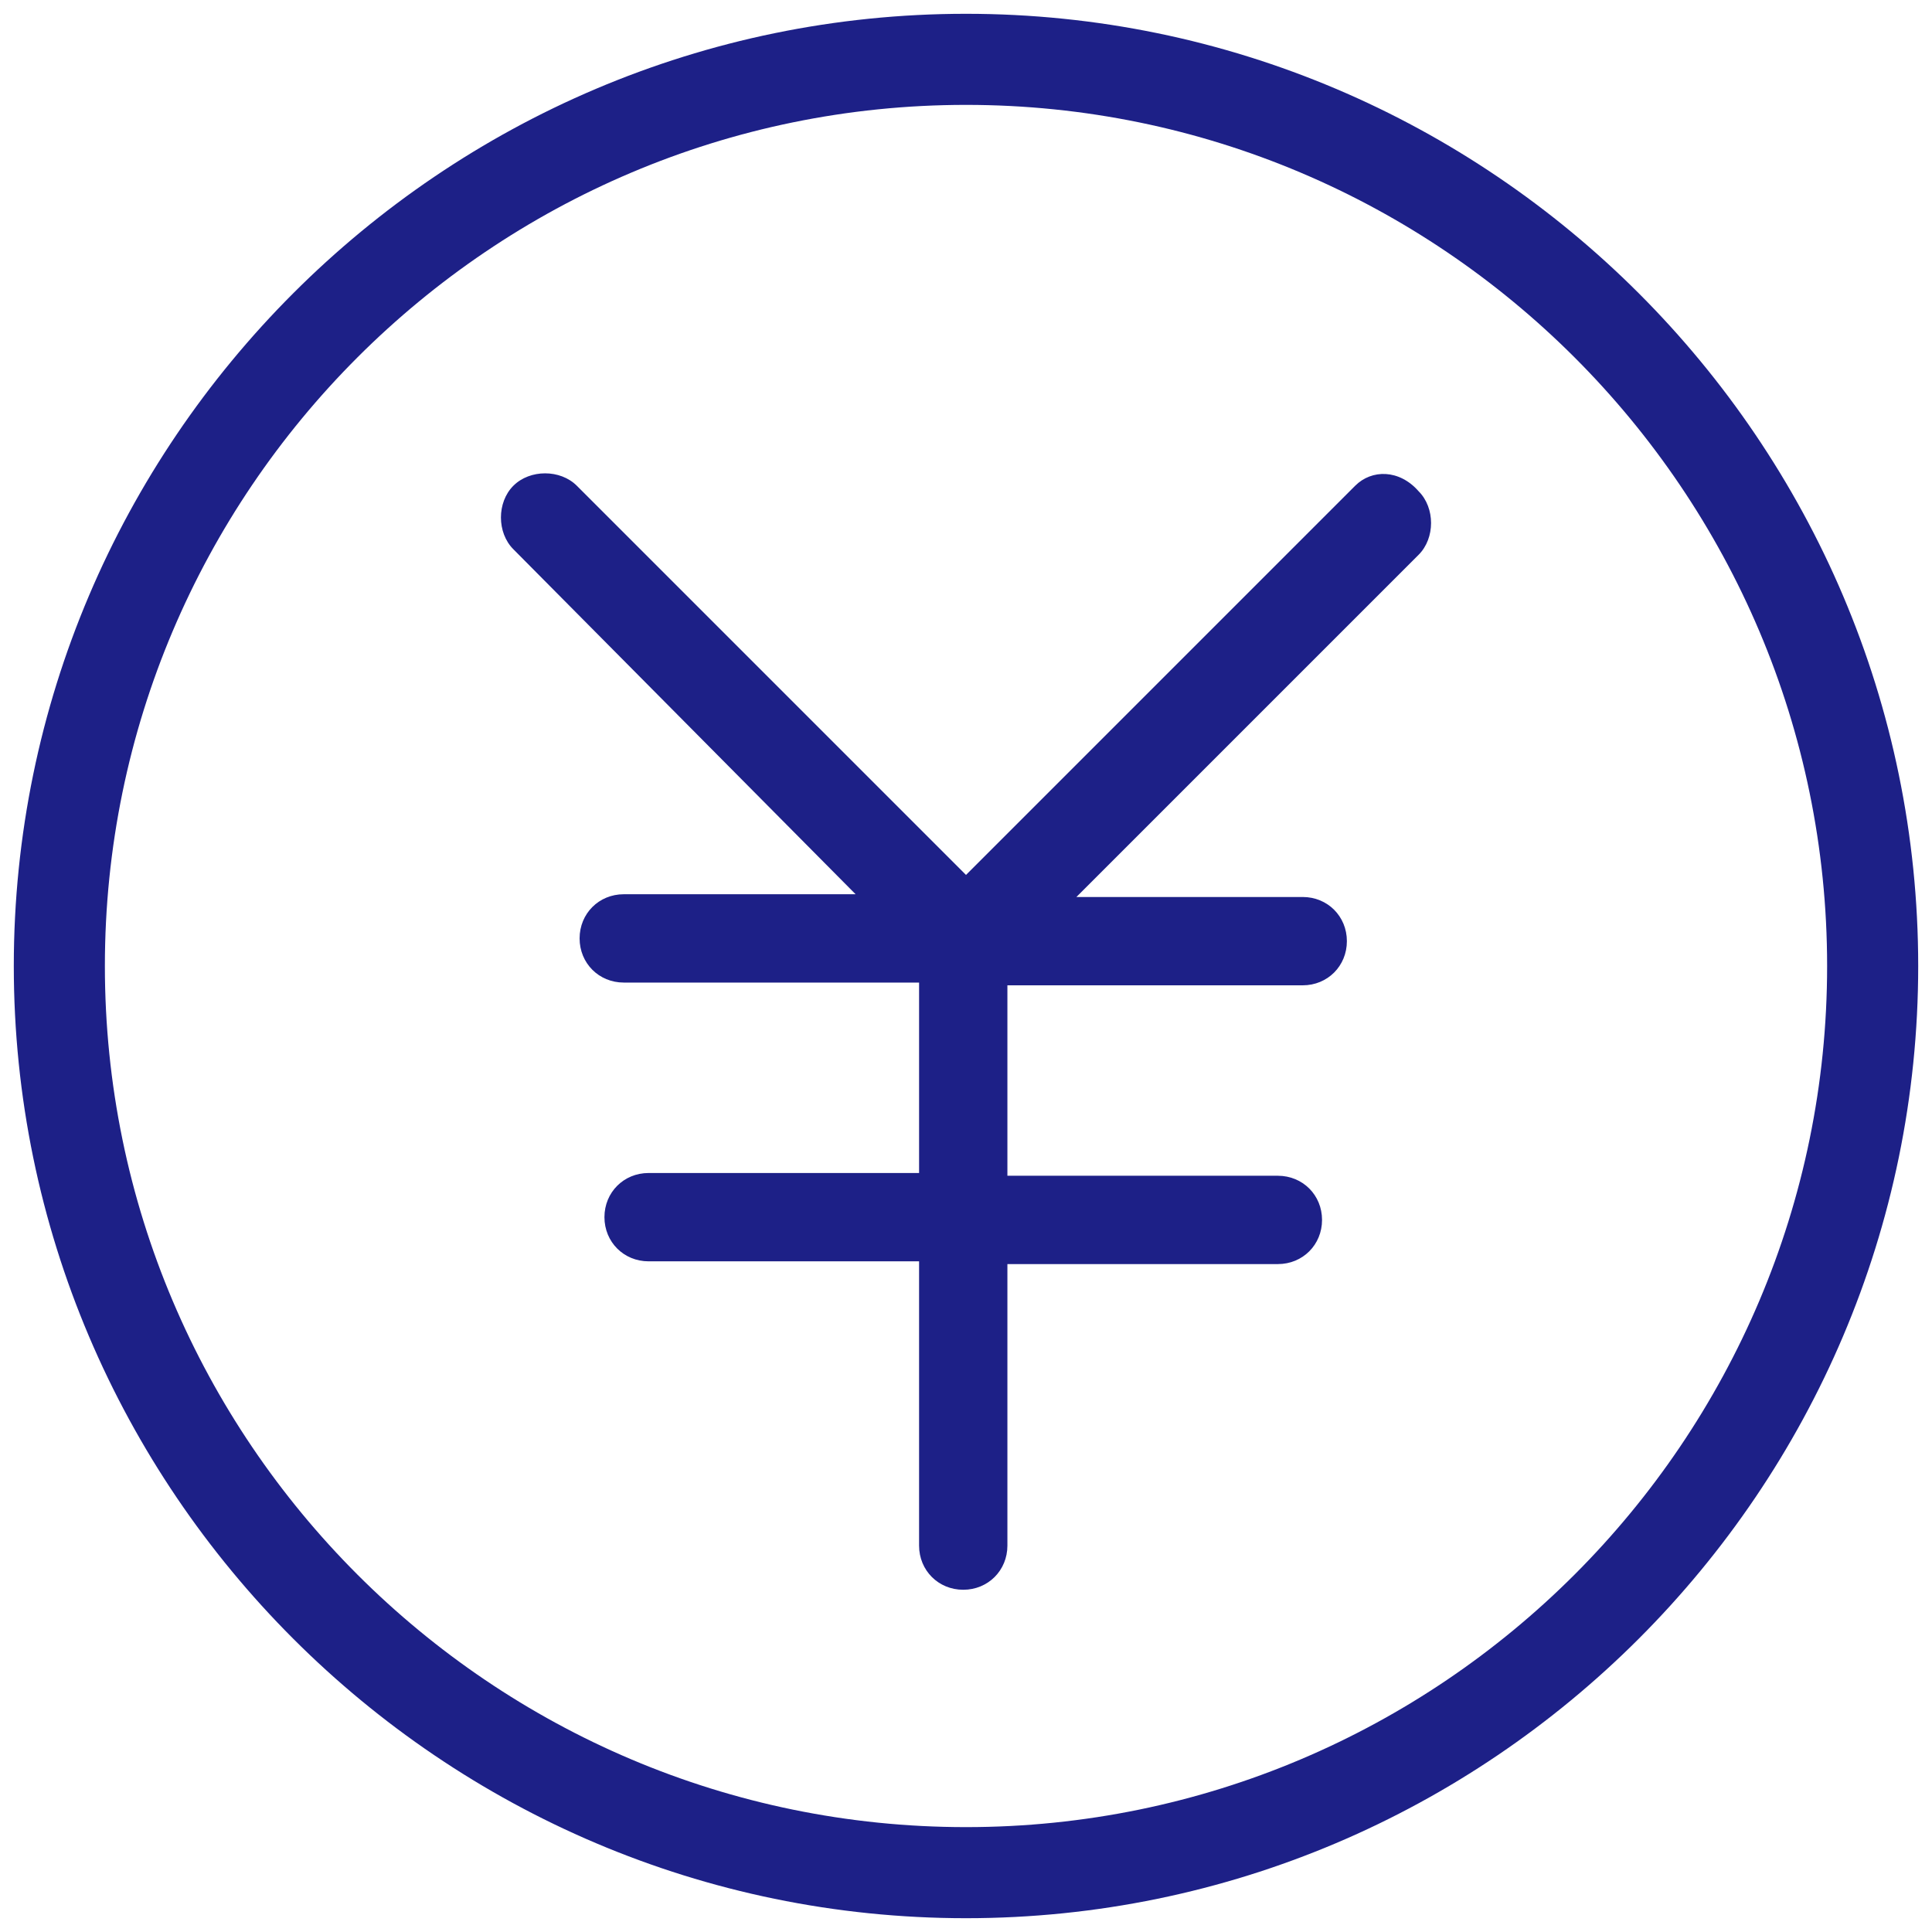<?xml version="1.0" encoding="utf-8"?>
<!-- Generator: Adobe Illustrator 26.0.0, SVG Export Plug-In . SVG Version: 6.00 Build 0)  -->
<svg version="1.1" id="图层_1" xmlns="http://www.w3.org/2000/svg" xmlns:xlink="http://www.w3.org/1999/xlink" x="0px" y="0px"
	 viewBox="0 0 70 70" style="enable-background:new 0 0 70 70;" xml:space="preserve">
<style type="text/css">
	.st0{fill:#1D2087;}
</style>
<path class="st0" d="M49.1,17.6L35,31.7L20.9,17.6c-0.6-0.6-1.7-0.6-2.3,0c-0.6,0.6-0.6,1.7,0,2.3L31,32.4h-8.4
	c-0.9,0-1.6,0.7-1.6,1.6c0,0.9,0.7,1.6,1.6,1.6h10.7v6.9h-9.8c-0.9,0-1.6,0.7-1.6,1.6c0,0.9,0.7,1.6,1.6,1.6h9.8V56
	c0,0.9,0.7,1.6,1.6,1.6c0.9,0,1.6-0.7,1.6-1.6V45.8h9.8c0.9,0,1.6-0.7,1.6-1.6c0-0.9-0.7-1.6-1.6-1.6h-9.8v-6.9h10.7
	c0.9,0,1.6-0.7,1.6-1.6c0-0.9-0.7-1.6-1.6-1.6H39l12.4-12.4c0.6-0.6,0.6-1.7,0-2.3C50.7,17,49.7,17,49.1,17.6z"/>
<path class="st0" d="M35,0.5C16,0.5,0.5,16,0.5,35C0.5,54,16,69.5,35,69.5S69.5,54,69.5,35C69.5,16,54,0.5,35,0.5z M35,66.2
	c-17.2,0-31.2-14-31.2-31.2S17.8,3.8,35,3.8s31.2,14,31.2,31.2S52.2,66.2,35,66.2z"/>
</svg>
